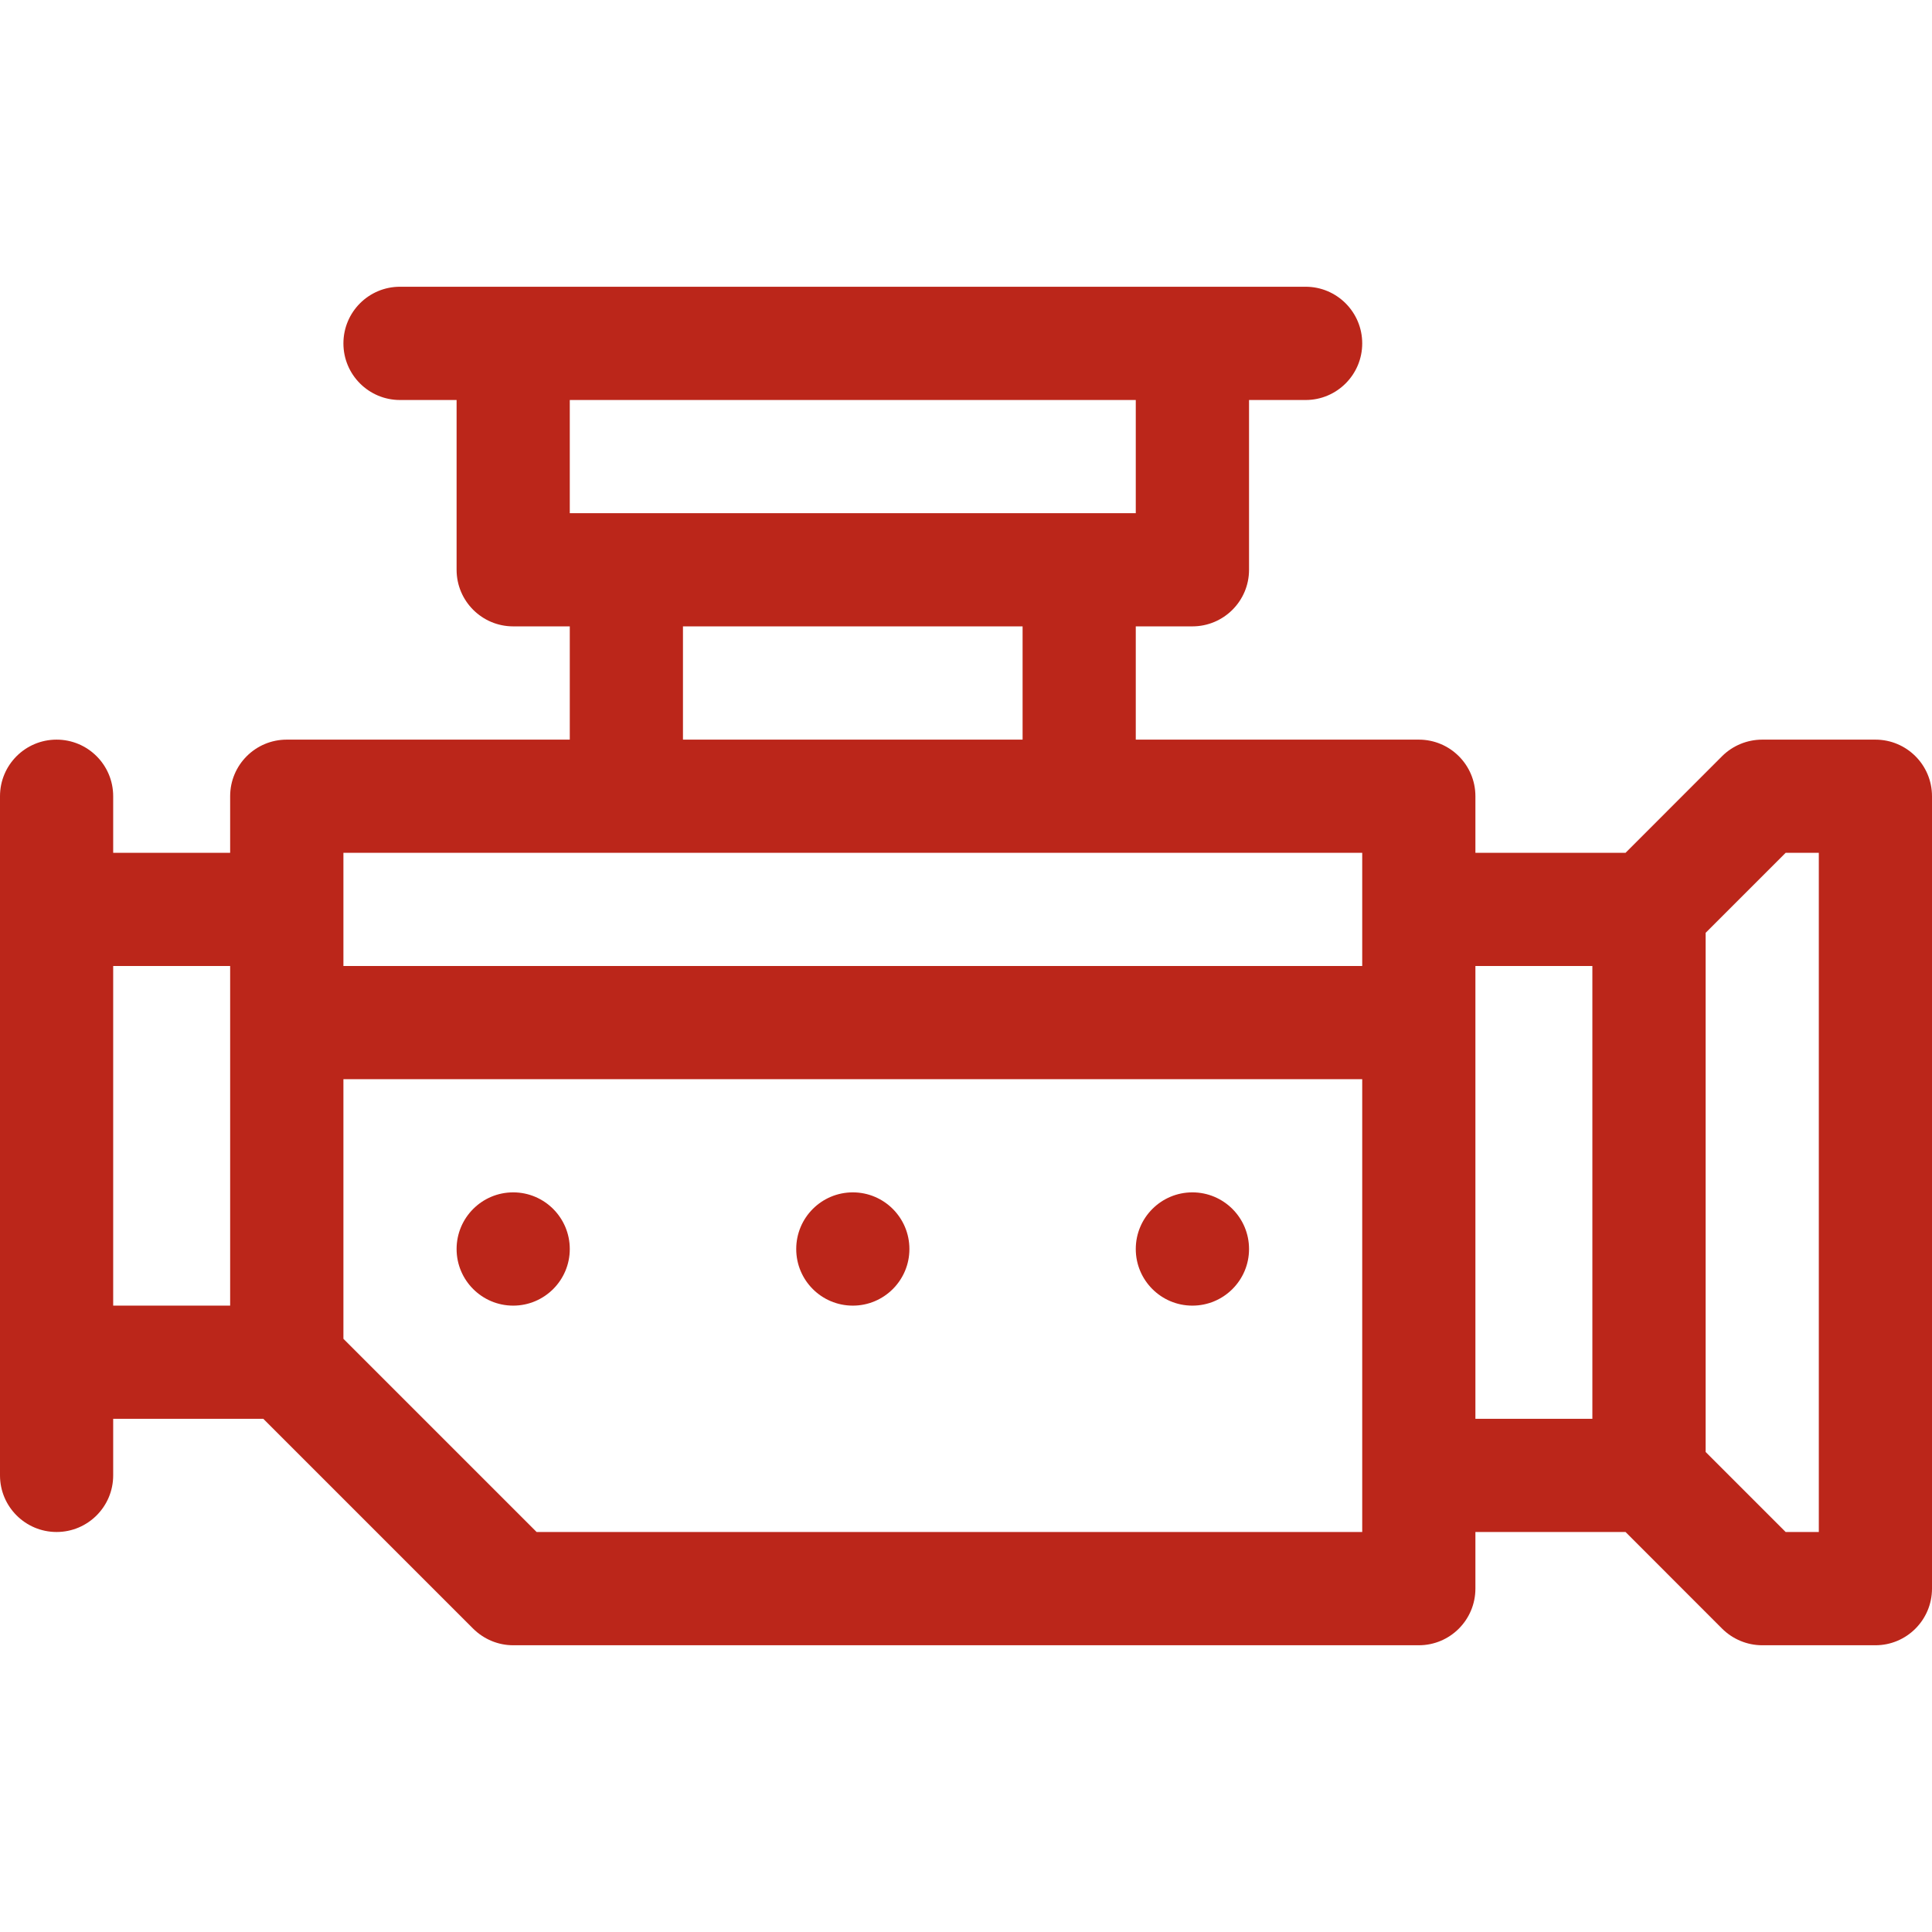 <svg width="24" height="24" viewBox="0 0 24 24" fill="none" xmlns="http://www.w3.org/2000/svg">
<path d="M6.375 16.219C6.763 16.219 7.078 15.904 7.078 15.516C7.078 15.127 6.763 14.812 6.375 14.812C5.987 14.812 5.672 15.127 5.672 15.516C5.672 15.904 5.987 16.219 6.375 16.219Z" fill="#BB261A"/>
<path d="M10.594 16.219C10.982 16.219 11.297 15.904 11.297 15.516C11.297 15.127 10.982 14.812 10.594 14.812C10.205 14.812 9.891 15.127 9.891 15.516C9.891 15.904 10.205 16.219 10.594 16.219Z" fill="#BB261A"/>
<path d="M14.812 16.219C15.201 16.219 15.516 15.904 15.516 15.516C15.516 15.127 15.201 14.812 14.812 14.812C14.424 14.812 14.109 15.127 14.109 15.516C14.109 15.904 14.424 16.219 14.812 16.219Z" fill="#BB261A"/>
<path d="M23.297 9.188H21.891C21.704 9.188 21.525 9.262 21.393 9.393L20.193 10.594H18.328V9.891C18.328 9.502 18.013 9.188 17.625 9.188H14.109V7.781H14.812C15.201 7.781 15.516 7.466 15.516 7.078V4.969H16.219C16.607 4.969 16.922 4.654 16.922 4.266C16.922 3.877 16.607 3.562 16.219 3.562C15.844 3.562 5.554 3.562 4.969 3.562C4.58 3.562 4.266 3.877 4.266 4.266C4.266 4.654 4.58 4.969 4.969 4.969H5.672V7.078C5.672 7.466 5.987 7.781 6.375 7.781H7.078V9.188H3.562C3.174 9.188 2.859 9.502 2.859 9.891V10.594H1.406V9.891C1.406 9.502 1.091 9.188 0.703 9.188C0.315 9.188 0 9.502 0 9.891V18.328C0 18.716 0.315 19.031 0.703 19.031C1.091 19.031 1.406 18.716 1.406 18.328V17.625H3.271L5.878 20.232C6.01 20.363 6.188 20.438 6.375 20.438H17.625C18.013 20.438 18.328 20.123 18.328 19.734V19.031H20.193L21.393 20.232C21.525 20.363 21.704 20.438 21.891 20.438H23.297C23.685 20.438 24 20.123 24 19.734V9.891C24 9.502 23.685 9.188 23.297 9.188ZM2.859 16.219H1.406V12H2.859V16.219ZM7.078 4.969H14.109V6.375C13.064 6.375 8.009 6.375 7.078 6.375V4.969ZM12.703 7.781V9.188H8.484V7.781H12.703ZM16.922 18.328V19.031H6.666L4.266 16.631V13.406H16.922V18.328ZM16.922 12H4.266C4.266 11.508 4.266 11.086 4.266 10.594C5.884 10.594 15.693 10.594 16.922 10.594C16.922 11.086 16.922 11.508 16.922 12ZM19.781 17.625H18.328V12H19.781V17.625ZM22.594 19.031H22.182L21.188 18.037V11.588L22.182 10.594H22.594V19.031Z" fill="#BB261A"/>
</svg>
